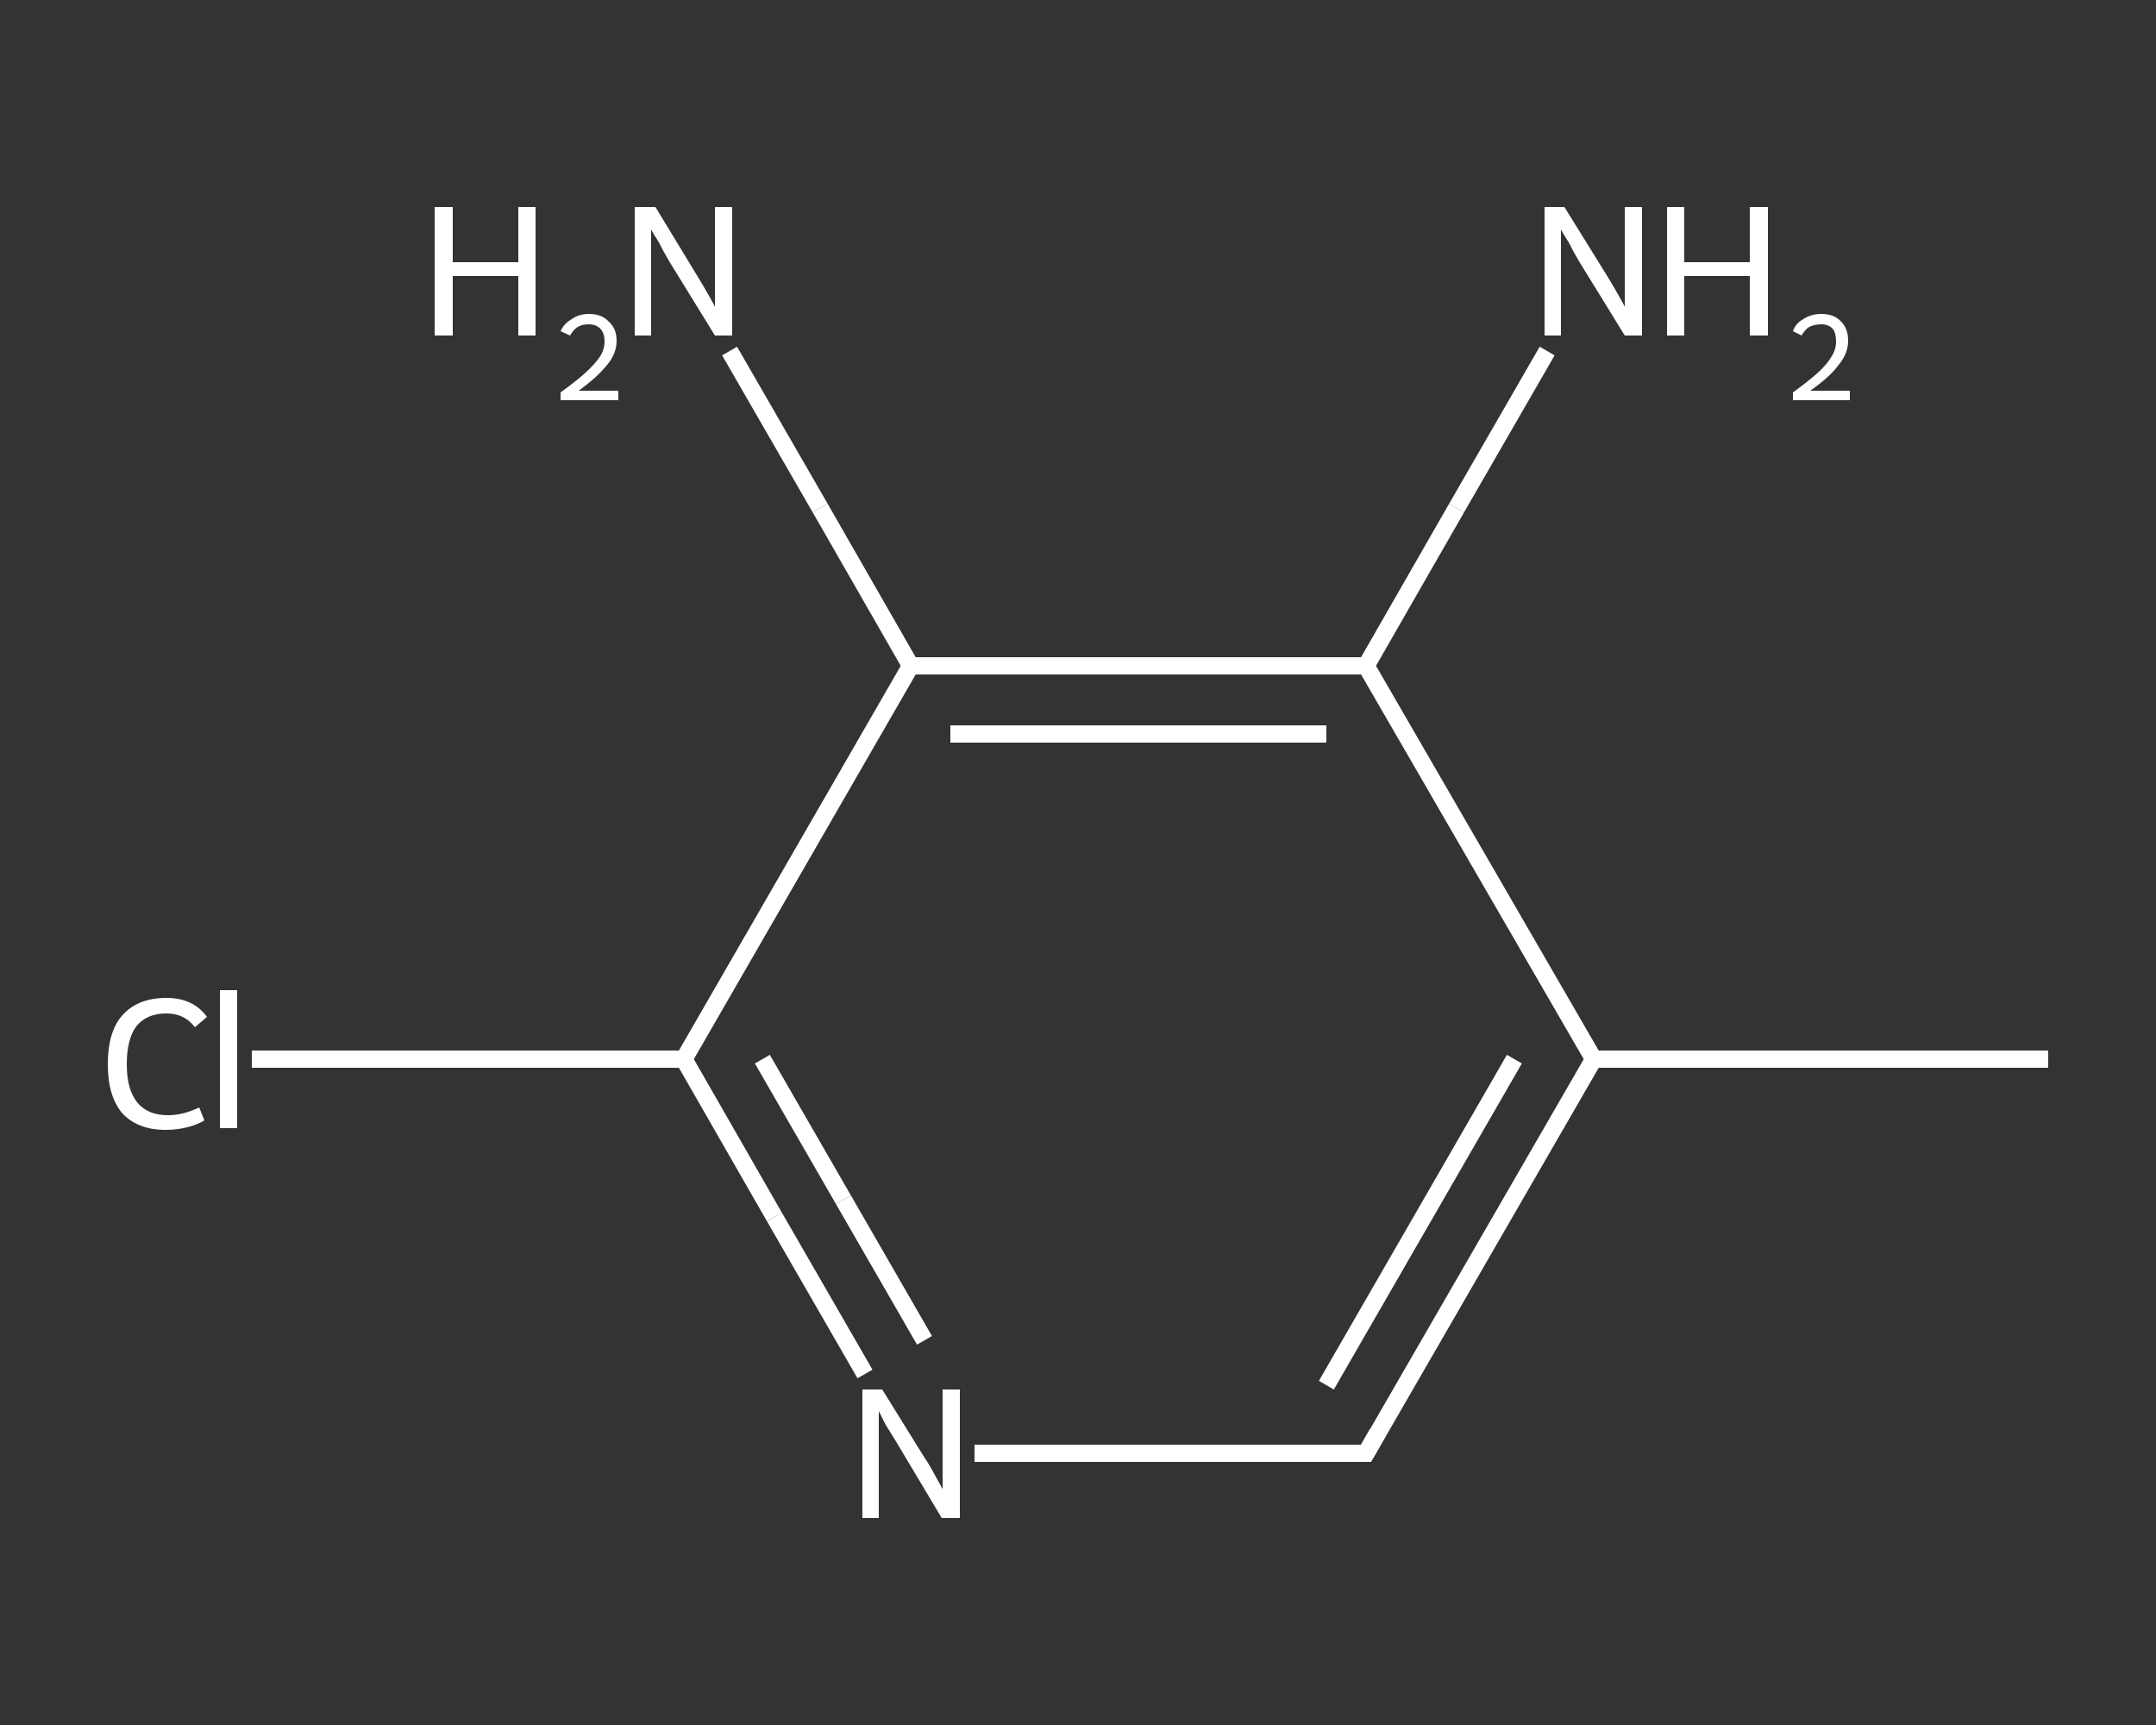 <?xml version='1.0' encoding='iso-8859-1'?>
<svg version='1.1' baseProfile='full'
              xmlns='http://www.w3.org/2000/svg'
                      xmlns:rdkit='http://www.rdkit.org/xml'
                      xmlns:xlink='http://www.w3.org/1999/xlink'
                  xml:space='preserve'
width='250px' height='200px' viewBox='0 0 250 200'>
<rect x="0" y="0" width="250" height="200" fill="#333333" stroke="none"/>
<!-- END OF HEADER -->
<rect style='opacity:1.0;fill:transparent;stroke:none' width='250.0' height='200.0' x='0.0' y='0.0'> </rect>
<path class='bond-0 atom-0 atom-1' d='M 237.5,122.8 L 184.8,122.8' style='fill:none;fill-rule:evenodd;stroke:#FFFFFF;stroke-width:2.0px;stroke-linecap:butt;stroke-linejoin:miter;stroke-opacity:1' />
<path class='bond-1 atom-1 atom-2' d='M 184.8,122.8 L 158.4,168.5' style='fill:none;fill-rule:evenodd;stroke:#FFFFFF;stroke-width:2.0px;stroke-linecap:butt;stroke-linejoin:miter;stroke-opacity:1' />
<path class='bond-1 atom-1 atom-2' d='M 175.6,122.8 L 153.8,160.6' style='fill:none;fill-rule:evenodd;stroke:#FFFFFF;stroke-width:2.0px;stroke-linecap:butt;stroke-linejoin:miter;stroke-opacity:1' />
<path class='bond-2 atom-2 atom-3' d='M 158.4,168.5 L 135.7,168.5' style='fill:none;fill-rule:evenodd;stroke:#FFFFFF;stroke-width:2.0px;stroke-linecap:butt;stroke-linejoin:miter;stroke-opacity:1' />
<path class='bond-2 atom-2 atom-3' d='M 135.7,168.5 L 113.0,168.5' style='fill:none;fill-rule:evenodd;stroke:#FFFFFF;stroke-width:2.0px;stroke-linecap:butt;stroke-linejoin:miter;stroke-opacity:1' />
<path class='bond-3 atom-3 atom-4' d='M 100.3,159.3 L 89.8,141.1' style='fill:none;fill-rule:evenodd;stroke:#FFFFFF;stroke-width:2.0px;stroke-linecap:butt;stroke-linejoin:miter;stroke-opacity:1' />
<path class='bond-3 atom-3 atom-4' d='M 89.8,141.1 L 79.3,122.8' style='fill:none;fill-rule:evenodd;stroke:#FFFFFF;stroke-width:2.0px;stroke-linecap:butt;stroke-linejoin:miter;stroke-opacity:1' />
<path class='bond-3 atom-3 atom-4' d='M 107.2,155.4 L 97.8,139.1' style='fill:none;fill-rule:evenodd;stroke:#FFFFFF;stroke-width:2.0px;stroke-linecap:butt;stroke-linejoin:miter;stroke-opacity:1' />
<path class='bond-3 atom-3 atom-4' d='M 97.8,139.1 L 88.4,122.8' style='fill:none;fill-rule:evenodd;stroke:#FFFFFF;stroke-width:2.0px;stroke-linecap:butt;stroke-linejoin:miter;stroke-opacity:1' />
<path class='bond-4 atom-4 atom-5' d='M 79.3,122.8 L 54.2,122.8' style='fill:none;fill-rule:evenodd;stroke:#FFFFFF;stroke-width:2.0px;stroke-linecap:butt;stroke-linejoin:miter;stroke-opacity:1' />
<path class='bond-4 atom-4 atom-5' d='M 54.2,122.8 L 29.2,122.8' style='fill:none;fill-rule:evenodd;stroke:#FFFFFF;stroke-width:2.0px;stroke-linecap:butt;stroke-linejoin:miter;stroke-opacity:1' />
<path class='bond-5 atom-4 atom-6' d='M 79.3,122.8 L 105.6,77.2' style='fill:none;fill-rule:evenodd;stroke:#FFFFFF;stroke-width:2.0px;stroke-linecap:butt;stroke-linejoin:miter;stroke-opacity:1' />
<path class='bond-6 atom-6 atom-7' d='M 105.6,77.2 L 95.1,58.9' style='fill:none;fill-rule:evenodd;stroke:#FFFFFF;stroke-width:2.0px;stroke-linecap:butt;stroke-linejoin:miter;stroke-opacity:1' />
<path class='bond-6 atom-6 atom-7' d='M 95.1,58.9 L 84.6,40.7' style='fill:none;fill-rule:evenodd;stroke:#FFFFFF;stroke-width:2.0px;stroke-linecap:butt;stroke-linejoin:miter;stroke-opacity:1' />
<path class='bond-7 atom-6 atom-8' d='M 105.6,77.2 L 158.4,77.2' style='fill:none;fill-rule:evenodd;stroke:#FFFFFF;stroke-width:2.0px;stroke-linecap:butt;stroke-linejoin:miter;stroke-opacity:1' />
<path class='bond-7 atom-6 atom-8' d='M 110.2,85.1 L 153.8,85.1' style='fill:none;fill-rule:evenodd;stroke:#FFFFFF;stroke-width:2.0px;stroke-linecap:butt;stroke-linejoin:miter;stroke-opacity:1' />
<path class='bond-8 atom-8 atom-9' d='M 158.4,77.2 L 168.9,58.9' style='fill:none;fill-rule:evenodd;stroke:#FFFFFF;stroke-width:2.0px;stroke-linecap:butt;stroke-linejoin:miter;stroke-opacity:1' />
<path class='bond-8 atom-8 atom-9' d='M 168.9,58.9 L 179.4,40.7' style='fill:none;fill-rule:evenodd;stroke:#FFFFFF;stroke-width:2.0px;stroke-linecap:butt;stroke-linejoin:miter;stroke-opacity:1' />
<path class='bond-9 atom-8 atom-1' d='M 158.4,77.2 L 184.8,122.8' style='fill:none;fill-rule:evenodd;stroke:#FFFFFF;stroke-width:2.0px;stroke-linecap:butt;stroke-linejoin:miter;stroke-opacity:1' />
<path d='M 159.7,166.2 L 158.4,168.5 L 157.2,168.5' style='fill:none;stroke:#FFFFFF;stroke-width:2.0px;stroke-linecap:butt;stroke-linejoin:miter;stroke-opacity:1;' />
<path class='atom-3' d='M 102.3 161.1
L 107.2 169.0
Q 107.7 169.7, 108.5 171.2
Q 109.3 172.6, 109.3 172.7
L 109.3 161.1
L 111.3 161.1
L 111.3 176.0
L 109.2 176.0
L 104.0 167.3
Q 103.4 166.3, 102.7 165.2
Q 102.1 164.0, 101.9 163.6
L 101.9 176.0
L 100.0 176.0
L 100.0 161.1
L 102.3 161.1
' fill='#FFFFFF'/>
<path class='atom-5' d='M 12.5 123.4
Q 12.5 119.6, 14.2 117.7
Q 16.0 115.7, 19.3 115.7
Q 22.4 115.7, 24.0 117.9
L 22.6 119.1
Q 21.4 117.5, 19.3 117.5
Q 17.0 117.5, 15.8 119.0
Q 14.7 120.5, 14.7 123.4
Q 14.7 126.3, 15.9 127.8
Q 17.1 129.3, 19.5 129.3
Q 21.2 129.3, 23.1 128.4
L 23.7 129.9
Q 22.9 130.4, 21.7 130.7
Q 20.5 131.0, 19.2 131.0
Q 16.0 131.0, 14.2 129.1
Q 12.5 127.1, 12.5 123.4
' fill='#FFFFFF'/>
<path class='atom-5' d='M 25.5 114.8
L 27.5 114.8
L 27.5 130.8
L 25.5 130.8
L 25.5 114.8
' fill='#FFFFFF'/>
<path class='atom-7' d='M 50.4 24.0
L 52.5 24.0
L 52.5 30.4
L 60.1 30.4
L 60.1 24.0
L 62.1 24.0
L 62.1 38.9
L 60.1 38.9
L 60.1 32.0
L 52.5 32.0
L 52.5 38.9
L 50.4 38.9
L 50.4 24.0
' fill='#FFFFFF'/>
<path class='atom-7' d='M 65.0 38.4
Q 65.4 37.5, 66.3 37.0
Q 67.1 36.4, 68.3 36.4
Q 69.8 36.4, 70.6 37.3
Q 71.5 38.1, 71.5 39.5
Q 71.5 41.0, 70.4 42.3
Q 69.3 43.7, 67.1 45.3
L 71.7 45.3
L 71.7 46.4
L 65.0 46.4
L 65.0 45.5
Q 66.8 44.2, 67.9 43.2
Q 69.0 42.2, 69.6 41.3
Q 70.1 40.5, 70.1 39.6
Q 70.1 38.6, 69.6 38.1
Q 69.1 37.6, 68.3 37.6
Q 67.5 37.6, 67.0 37.9
Q 66.5 38.2, 66.1 38.9
L 65.0 38.4
' fill='#FFFFFF'/>
<path class='atom-7' d='M 76.0 24.0
L 80.8 31.9
Q 81.3 32.7, 82.1 34.1
Q 82.9 35.5, 82.9 35.6
L 82.9 24.0
L 84.9 24.0
L 84.9 38.9
L 82.9 38.9
L 77.6 30.3
Q 77.0 29.3, 76.4 28.1
Q 75.7 27.0, 75.5 26.6
L 75.5 38.9
L 73.6 38.9
L 73.6 24.0
L 76.0 24.0
' fill='#FFFFFF'/>
<path class='atom-9' d='M 181.4 24.0
L 186.3 31.9
Q 186.8 32.7, 187.6 34.1
Q 188.4 35.5, 188.4 35.6
L 188.4 24.0
L 190.4 24.0
L 190.4 38.9
L 188.4 38.9
L 183.1 30.3
Q 182.5 29.3, 181.9 28.1
Q 181.2 27.0, 181.0 26.6
L 181.0 38.9
L 179.1 38.9
L 179.1 24.0
L 181.4 24.0
' fill='#FFFFFF'/>
<path class='atom-9' d='M 193.3 24.0
L 195.3 24.0
L 195.3 30.4
L 202.9 30.4
L 202.9 24.0
L 205.0 24.0
L 205.0 38.9
L 202.9 38.9
L 202.9 32.0
L 195.3 32.0
L 195.3 38.9
L 193.3 38.9
L 193.3 24.0
' fill='#FFFFFF'/>
<path class='atom-9' d='M 207.9 38.4
Q 208.2 37.5, 209.1 37.0
Q 210.0 36.4, 211.2 36.4
Q 212.7 36.4, 213.5 37.3
Q 214.3 38.1, 214.3 39.5
Q 214.3 41.0, 213.2 42.3
Q 212.2 43.7, 209.9 45.3
L 214.5 45.3
L 214.5 46.4
L 207.9 46.4
L 207.9 45.5
Q 209.7 44.2, 210.8 43.2
Q 211.9 42.2, 212.4 41.3
Q 212.9 40.5, 212.9 39.6
Q 212.9 38.6, 212.5 38.1
Q 212.0 37.6, 211.2 37.6
Q 210.4 37.6, 209.8 37.9
Q 209.3 38.2, 208.9 38.9
L 207.9 38.4
' fill='#FFFFFF'/>
</svg>
